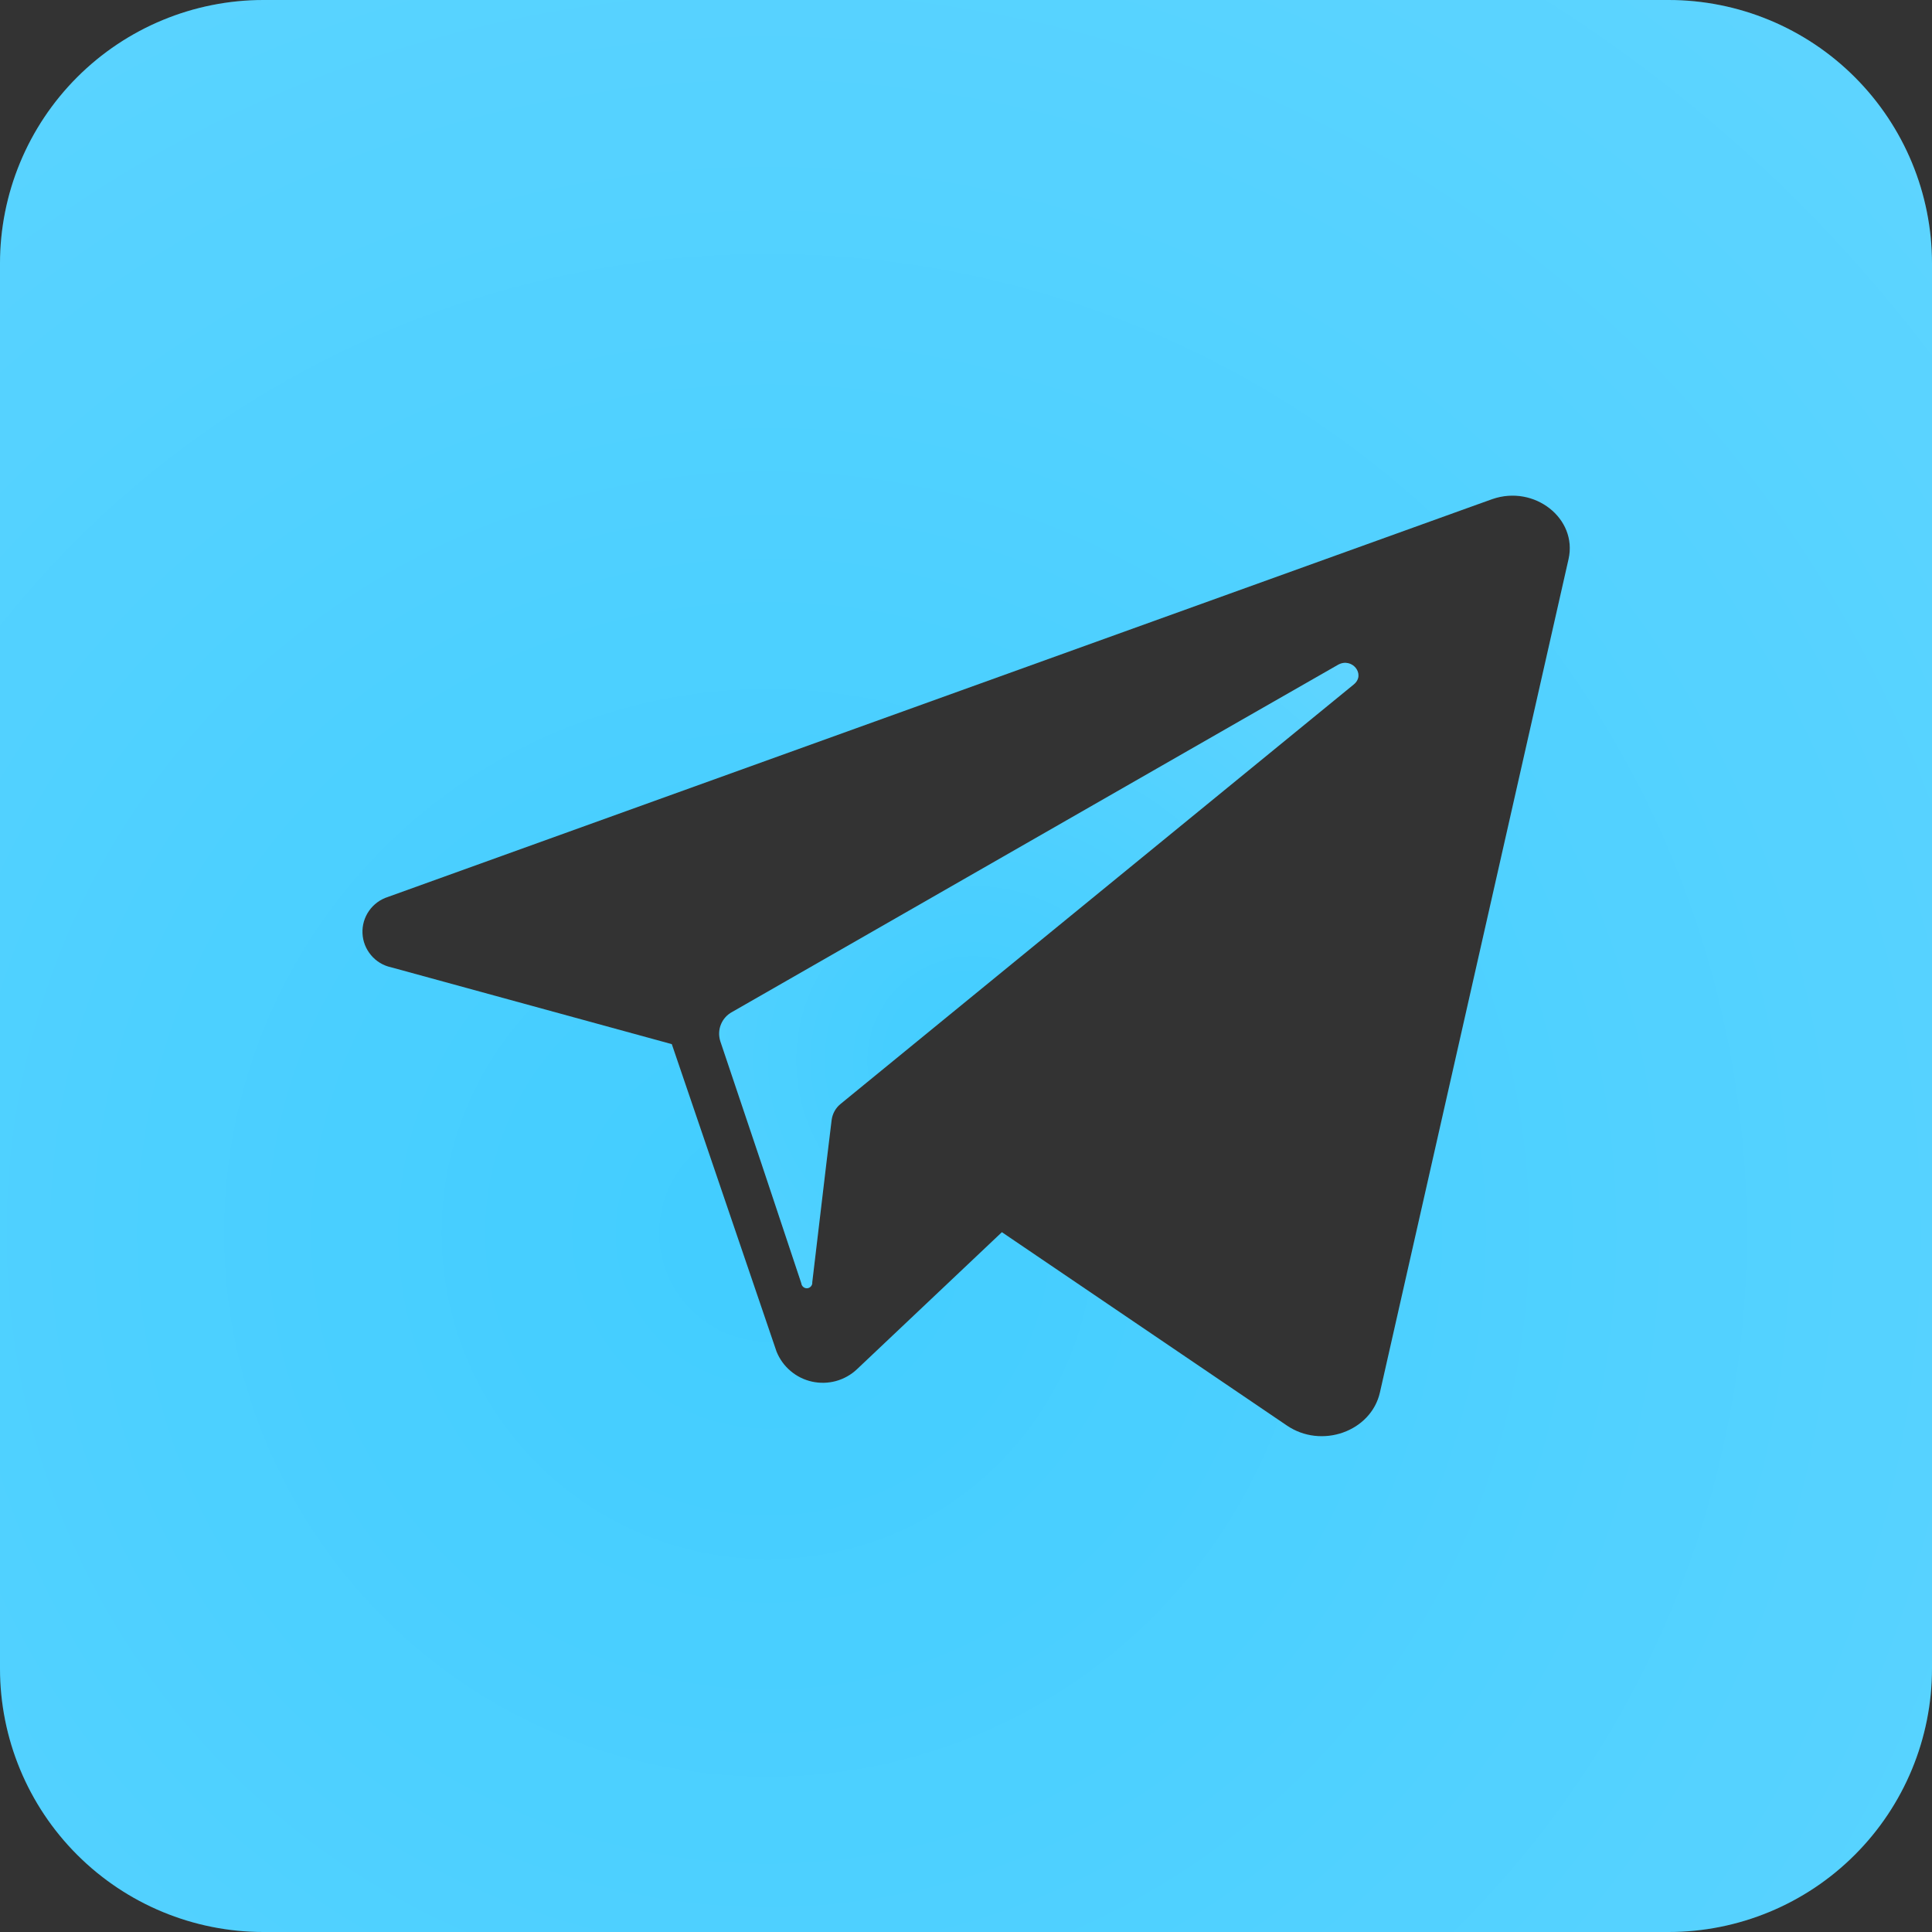 <?xml version="1.0" encoding="UTF-8"?> <svg xmlns="http://www.w3.org/2000/svg" width="40" height="40" viewBox="0 0 40 40" fill="none"><rect x="0" y="0" width="40" height="40" fill="#333333" stroke="none"/><path d="M28.029 14.17L17.886 22.461L17.408 22.852C17.303 22.935 17.235 23.056 17.218 23.189L17.111 24.07L16.817 26.548C16.82 26.578 16.811 26.608 16.791 26.631C16.772 26.654 16.744 26.669 16.714 26.672C16.684 26.674 16.654 26.665 16.631 26.645C16.608 26.626 16.593 26.598 16.59 26.568L15.765 24.091L14.913 21.557C14.877 21.443 14.881 21.32 14.926 21.21C14.971 21.099 15.053 21.008 15.158 20.952L25.713 14.902L27.699 13.766C27.988 13.598 28.283 13.961 28.029 14.17Z" fill="#42CDFF"></path><path d="M28.029 14.17L17.886 22.461L17.408 22.852C17.303 22.935 17.235 23.056 17.218 23.189L17.111 24.07L16.817 26.548C16.82 26.578 16.811 26.608 16.791 26.631C16.772 26.654 16.744 26.669 16.714 26.672C16.684 26.674 16.654 26.665 16.631 26.645C16.608 26.626 16.593 26.598 16.59 26.568L15.765 24.091L14.913 21.557C14.877 21.443 14.881 21.32 14.926 21.21C14.971 21.099 15.053 21.008 15.158 20.952L25.713 14.902L27.699 13.766C27.988 13.598 28.283 13.961 28.029 14.17Z" fill="url(#paint0_radial_232_16065)" fill-opacity="0.2"></path><path d="M34.545 0H5.455C4.008 0 2.621 0.575 1.598 1.598C0.575 2.621 0 4.008 0 5.455L0 34.545C0 35.992 0.575 37.38 1.598 38.402C2.621 39.425 4.008 40 5.455 40H34.545C35.992 40 37.38 39.425 38.402 38.402C39.425 37.38 40 35.992 40 34.545V5.455C40 4.008 39.425 2.621 38.402 1.598C37.38 0.575 35.992 0 34.545 0ZM32.475 11.577L28.57 28.829C28.386 29.639 27.359 30.005 26.639 29.511L20.743 25.511L17.741 28.35C17.619 28.465 17.47 28.548 17.308 28.593C17.146 28.637 16.976 28.641 16.812 28.605C16.648 28.569 16.495 28.493 16.367 28.384C16.239 28.276 16.14 28.138 16.077 27.982L14.993 24.8L13.909 21.618L8.098 20.027C7.935 19.992 7.789 19.904 7.682 19.776C7.575 19.649 7.512 19.49 7.505 19.324C7.497 19.158 7.545 18.994 7.64 18.858C7.736 18.721 7.873 18.62 8.032 18.57L30.482 10.482L30.895 10.334C31.766 10.03 32.666 10.734 32.475 11.577Z" fill="#42CDFF"></path><path d="M34.545 0H5.455C4.008 0 2.621 0.575 1.598 1.598C0.575 2.621 0 4.008 0 5.455L0 34.545C0 35.992 0.575 37.38 1.598 38.402C2.621 39.425 4.008 40 5.455 40H34.545C35.992 40 37.38 39.425 38.402 38.402C39.425 37.38 40 35.992 40 34.545V5.455C40 4.008 39.425 2.621 38.402 1.598C37.38 0.575 35.992 0 34.545 0ZM32.475 11.577L28.57 28.829C28.386 29.639 27.359 30.005 26.639 29.511L20.743 25.511L17.741 28.35C17.619 28.465 17.47 28.548 17.308 28.593C17.146 28.637 16.976 28.641 16.812 28.605C16.648 28.569 16.495 28.493 16.367 28.384C16.239 28.276 16.14 28.138 16.077 27.982L14.993 24.8L13.909 21.618L8.098 20.027C7.935 19.992 7.789 19.904 7.682 19.776C7.575 19.649 7.512 19.49 7.505 19.324C7.497 19.158 7.545 18.994 7.64 18.858C7.736 18.721 7.873 18.62 8.032 18.57L30.482 10.482L30.895 10.334C31.766 10.03 32.666 10.734 32.475 11.577Z" fill="url(#paint1_radial_232_16065)" fill-opacity="0.2"></path><defs><radialGradient id="paint0_radial_232_16065" cx="0" cy="0" r="1" gradientUnits="userSpaceOnUse" gradientTransform="translate(20.183 21.978) rotate(-61.214) scale(14.775 14.953)"><stop stop-color="white" stop-opacity="0"></stop><stop offset="1" stop-color="white"></stop></radialGradient><radialGradient id="paint1_radial_232_16065" cx="0" cy="0" r="1" gradientUnits="userSpaceOnUse" gradientTransform="translate(16 25.5) rotate(-61.742) scale(45.412)"><stop stop-color="white" stop-opacity="0"></stop><stop offset="1" stop-color="white"></stop></radialGradient></defs></svg> 